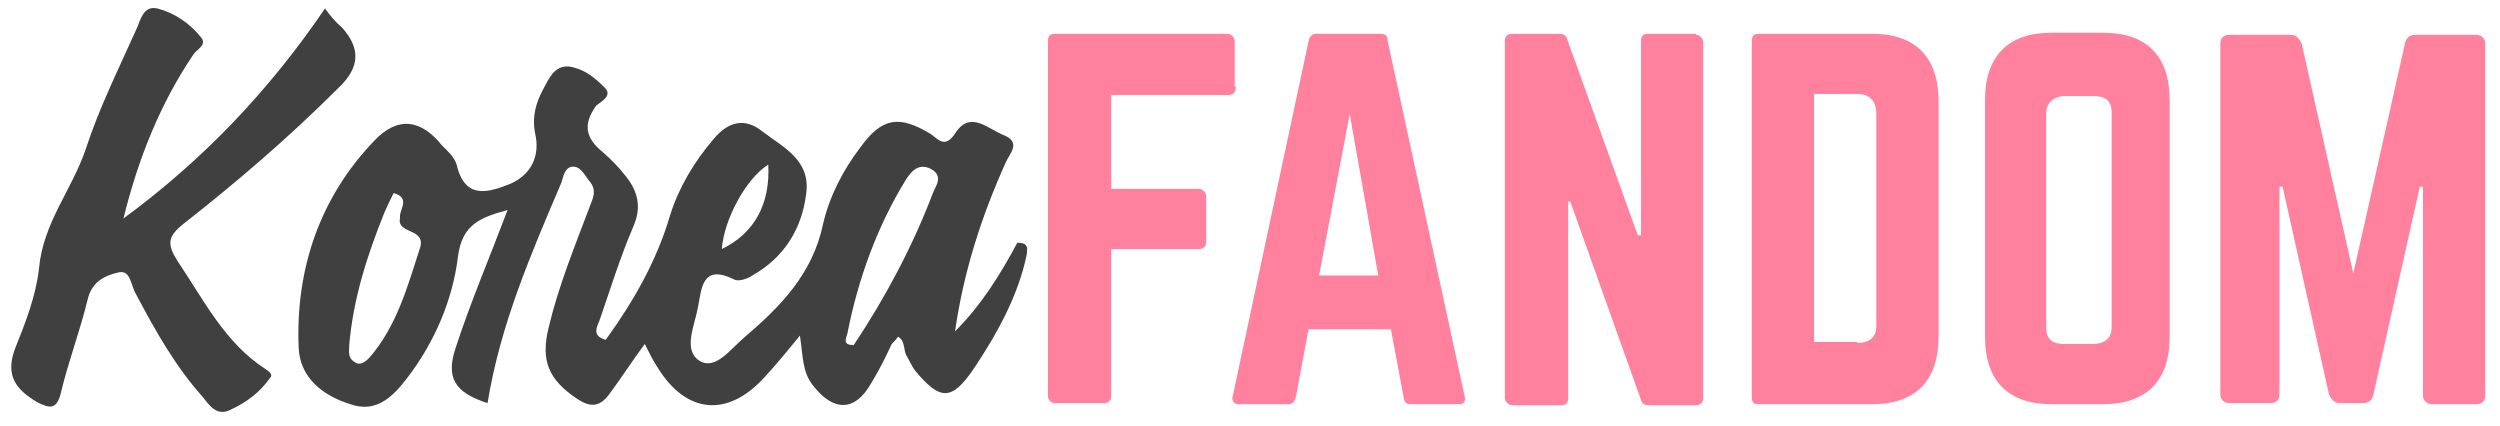 <?xml version="1.0" encoding="utf-8"?>
<!-- Generator: Adobe Illustrator 27.3.1, SVG Export Plug-In . SVG Version: 6.00 Build 0)  -->
<svg version="1.1" id="Layer_1" xmlns="http://www.w3.org/2000/svg" xmlns:xlink="http://www.w3.org/1999/xlink" x="0px" y="0px"
	 viewBox="0 0 236.9 40.4" style="enable-background:new 0 0 236.9 40.4;" xml:space="preserve">
<style type="text/css">
	.st0{fill:#FF819E;}
	.st1{fill:#404040;}
</style>
<g>
	<path class="st0" d="M117.1,8.3c0,0.5-0.3,0.7-0.7,0.7h-11.1v8.9h8.3c0.4,0,0.7,0.4,0.7,0.7v4.3c0,0.5-0.3,0.7-0.7,0.7h-8.3v13.9
		c0,0.5-0.3,0.7-0.7,0.7H100c-0.5,0-0.7-0.4-0.7-0.7V3.9c0-0.5,0.2-0.7,0.7-0.7h16.3c0.4,0,0.7,0.4,0.7,0.7v4.3h0.1V8.3z"/>
	<path class="st0" d="M133.7,38.3c-0.4,0-0.6-0.1-0.7-0.7l-1.2-6.4h-7.8l-1.2,6.4c-0.1,0.4-0.3,0.7-0.7,0.7h-4.7
		c-0.5,0-0.7-0.4-0.6-0.7L124,3.9c0.1-0.5,0.4-0.7,0.7-0.7h6.1c0.4,0,0.7,0.1,0.7,0.7l7.3,33.7c0.1,0.5-0.1,0.7-0.6,0.7H133.7z
		 M127.9,10.8L125,26.1h5.6L127.9,10.8z"/>
	<path class="st0" d="M160.7,3.3c0.4,0,0.7,0.4,0.7,0.7v33.7c0,0.5-0.3,0.7-0.7,0.7h-4.4c-0.4,0-0.7-0.1-0.8-0.5l-6.7-18.8h-0.2
		v18.6c0,0.5-0.2,0.7-0.7,0.7h-4.6c-0.4,0-0.7-0.4-0.7-0.7V3.9c0-0.5,0.3-0.7,0.7-0.7h4.4c0.4,0,0.7,0.1,0.8,0.5l6.7,18.6h0.3V3.9
		c0-0.5,0.2-0.7,0.7-0.7h4.5V3.3z"/>
	<path class="st0" d="M166,3.9c0-0.5,0.2-0.7,0.7-0.7h10.7c4.1,0,6.3,2.2,6.3,6.4v22.3c0,4.2-2.2,6.4-6.3,6.4h-10.7
		c-0.5,0-0.7-0.1-0.7-0.7V3.9z M176,32.5c1.1,0,1.8-0.5,1.8-1.6V10.8c0-1.2-0.6-1.9-1.8-1.9h-4.1v23.5h4.1V32.5z"/>
	<path class="st0" d="M188.1,9.5c0-4.2,2.2-6.4,6.3-6.4h4.9c4.1,0,6.3,2.2,6.3,6.4v22.4c0,4.2-2.2,6.4-6.3,6.4h-4.9
		c-4.1,0-6.3-2.2-6.3-6.4V9.5z M198.3,32.6c1.1,0,1.8-0.5,1.8-1.6V10.7c0-1.2-0.6-1.6-1.8-1.6h-2.6c-1.1,0-1.8,0.7-1.8,1.6V31
		c0,1.2,0.6,1.6,1.8,1.6H198.3z"/>
	<path class="st0" d="M234.6,3.3c0.6,0,0.9,0.4,0.9,0.8v33.4c0,0.5-0.3,0.8-0.9,0.8h-4.1c-0.6,0-0.9-0.4-0.9-0.8V17.7h-0.3
		l-4.4,19.7c-0.1,0.5-0.4,0.8-1,0.8h-2.2c-0.5,0-0.8-0.4-1-0.8l-4.4-19.7h-0.3v19.7c0,0.5-0.3,0.8-0.9,0.8h-3.8
		c-0.6,0-0.9-0.4-0.9-0.8V4.1c0-0.5,0.3-0.8,0.9-0.8h5.8c0.5,0,0.8,0.4,1,0.8l4.9,21.8l4.9-21.8c0.1-0.5,0.4-0.8,1-0.8
		C228.8,3.3,234.6,3.3,234.6,3.3z"/>
</g>
<g>
	<path class="st1" d="M11.7,20.7c7.5-5.5,13.8-12.1,19.1-19.9c0.5,0.7,1,1.3,1.6,1.8c1.8,2,1.7,3.8-0.3,5.7
		c-4.7,4.7-9.6,8.9-14.7,12.9c-1.5,1.2-1.6,1.9-0.6,3.5c2.5,3.7,4.5,7.8,8.4,10.3c0.3,0.2,0.7,0.5,0.4,0.8c-1,1.4-2.2,2.3-3.7,3
		c-1.3,0.7-2-0.3-2.7-1.2c-2.6-2.9-4.5-6.3-6.3-9.7c-0.5-0.8-0.5-2.3-1.6-2.1c-1.4,0.3-2.6,0.9-3,2.6c-0.7,2.9-1.8,5.8-2.5,8.7
		c-0.4,1.8-1.1,1.6-2.3,1c-2-1.2-3-2.5-2.1-5c1-2.5,2-5,2.3-7.7c0.4-4.3,3.1-7.4,4.4-11.2c1.3-4,3.2-7.8,4.9-11.6
		c0.3-0.7,0.6-2.1,1.9-1.8c1.6,0.4,3.1,1.4,4.2,2.8c0.5,0.7-0.5,1.1-0.8,1.6C15.2,9.8,13.1,15,11.7,20.7z"/>
	<path class="st1" d="M96.4,23c-1.6,3-3.4,5.9-5.9,8.4c0.8-5.6,2.5-10.9,4.8-16c0.4-0.9,1.5-1.9-0.2-2.6c-1.5-0.6-3.1-2.3-4.5-0.3
		c-1,1.6-1.6,0.8-2.4,0.2c-3-1.8-4.6-1.6-6.7,1.3c-1.6,2.1-2.9,4.6-3.5,7.2c-1,4.8-4.1,7.9-7.5,10.8c-1.3,1.1-2.7,3.1-4.2,2.2
		c-1.6-1-0.5-3.3-0.2-4.9c0.4-1.8,0.3-4.4,3.5-2.8c0.4,0.2,1.3-0.1,1.7-0.4c3-1.7,4.7-4.4,5.1-7.8c0.4-3.1-2.1-4.3-4.1-5.8
		c-1.7-1.4-3.3-1-4.7,0.7c-1.8,2.1-3.3,4.6-4.1,7.2c-1.3,4.4-3.5,8.2-6.1,11.8c-1.5-0.4-0.7-1.4-0.5-2.1c1-2.9,1.9-5.8,3.1-8.6
		c0.8-1.8,0.5-3.3-0.7-4.8c-0.7-0.9-1.4-1.6-2.2-2.3c-1.6-1.3-1.9-2.6-0.6-4.4C57.2,9.5,58,9,57.3,8.3c-1-1-2-1.8-3.4-2
		c-1.4-0.1-1.9,1.2-2.4,2.1c-0.7,1.3-1.1,2.6-0.8,4.2c0.5,2.1-0.3,3.9-2.3,4.8c-2,0.8-4.3,1.6-5.1-1.7c-0.2-0.8-0.9-1.4-1.4-1.9
		c-2-2.5-4.2-2.8-6.4-0.5c-5.2,5.4-7.5,12.2-7.2,19.6c0.1,2.9,2.3,4.6,4.9,5.4c2.5,0.9,4.1-0.8,5.4-2.5c2.6-3.4,4.3-7.4,4.8-11.5
		c0.4-3.1,2.2-3.7,4.7-4.4c-1.7,4.5-3.5,8.7-4.9,13c-1,2.9-0.1,4.3,3,5.3c1.2-7.4,4.1-14.1,7-20.9c0.2-0.6,0.3-1.4,1-1.5
		c0.8-0.1,1.2,0.8,1.6,1.3c0.9,1,0.3,1.8,0,2.7c-1.4,3.7-2.9,7.4-3.8,11.2c-0.8,3.2,0,5,2.7,6.8c1.2,0.8,2.1,0.8,3-0.4
		c1.2-1.6,2.2-3.2,3.4-4.8c0.4,0.8,0.8,1.6,1.2,2.2c2.7,4.4,6.6,4.8,10.1,1c1.1-1.2,2.1-2.4,3.4-4c0.3,1.9,0.2,3.5,1.3,4.8
		c1.9,2.4,3.9,2.4,5.4-0.2c0.8-1.3,1.4-2.5,2-3.8c0.2-0.2,0.4-0.4,0.6-0.7c0.7,0.4,0.5,1.3,0.8,1.8c0.3,0.5,0.5,1,0.8,1.4
		c2.4,2.9,3.5,2.9,5.6-0.2c2.2-3.3,4.2-6.9,5-10.8C97.3,23.7,97.6,23,96.4,23z M72.8,15.6c0.2,3.7-1.3,6.5-4.4,8
		C68.6,20.8,70.7,16.9,72.8,15.6z M39.8,23.5c-1.2,3.7-2.2,7.4-4.8,10.4c-0.4,0.4-0.9,0.8-1.4,0.4c-0.7-0.4-0.5-1.1-0.5-1.7
		c0.4-4.4,1.7-8.4,3.3-12.4c0.3-0.7,0.6-1.3,0.9-1.9c1.5,0.4,0.7,1.4,0.6,2.1c0,0.1,0,0.2,0,0.3C37.6,22.2,40.4,21.6,39.8,23.5z
		 M88.4,18.3c-1.9,5-4.5,9.9-7.5,14.4c-1,0-0.8-0.5-0.6-1.1c1-5.1,2.8-10.1,5.5-14.5c0.5-0.8,1.2-1.7,2.4-1.1
		C89.5,16.7,88.6,17.7,88.4,18.3z"/>
</g>
</svg>
